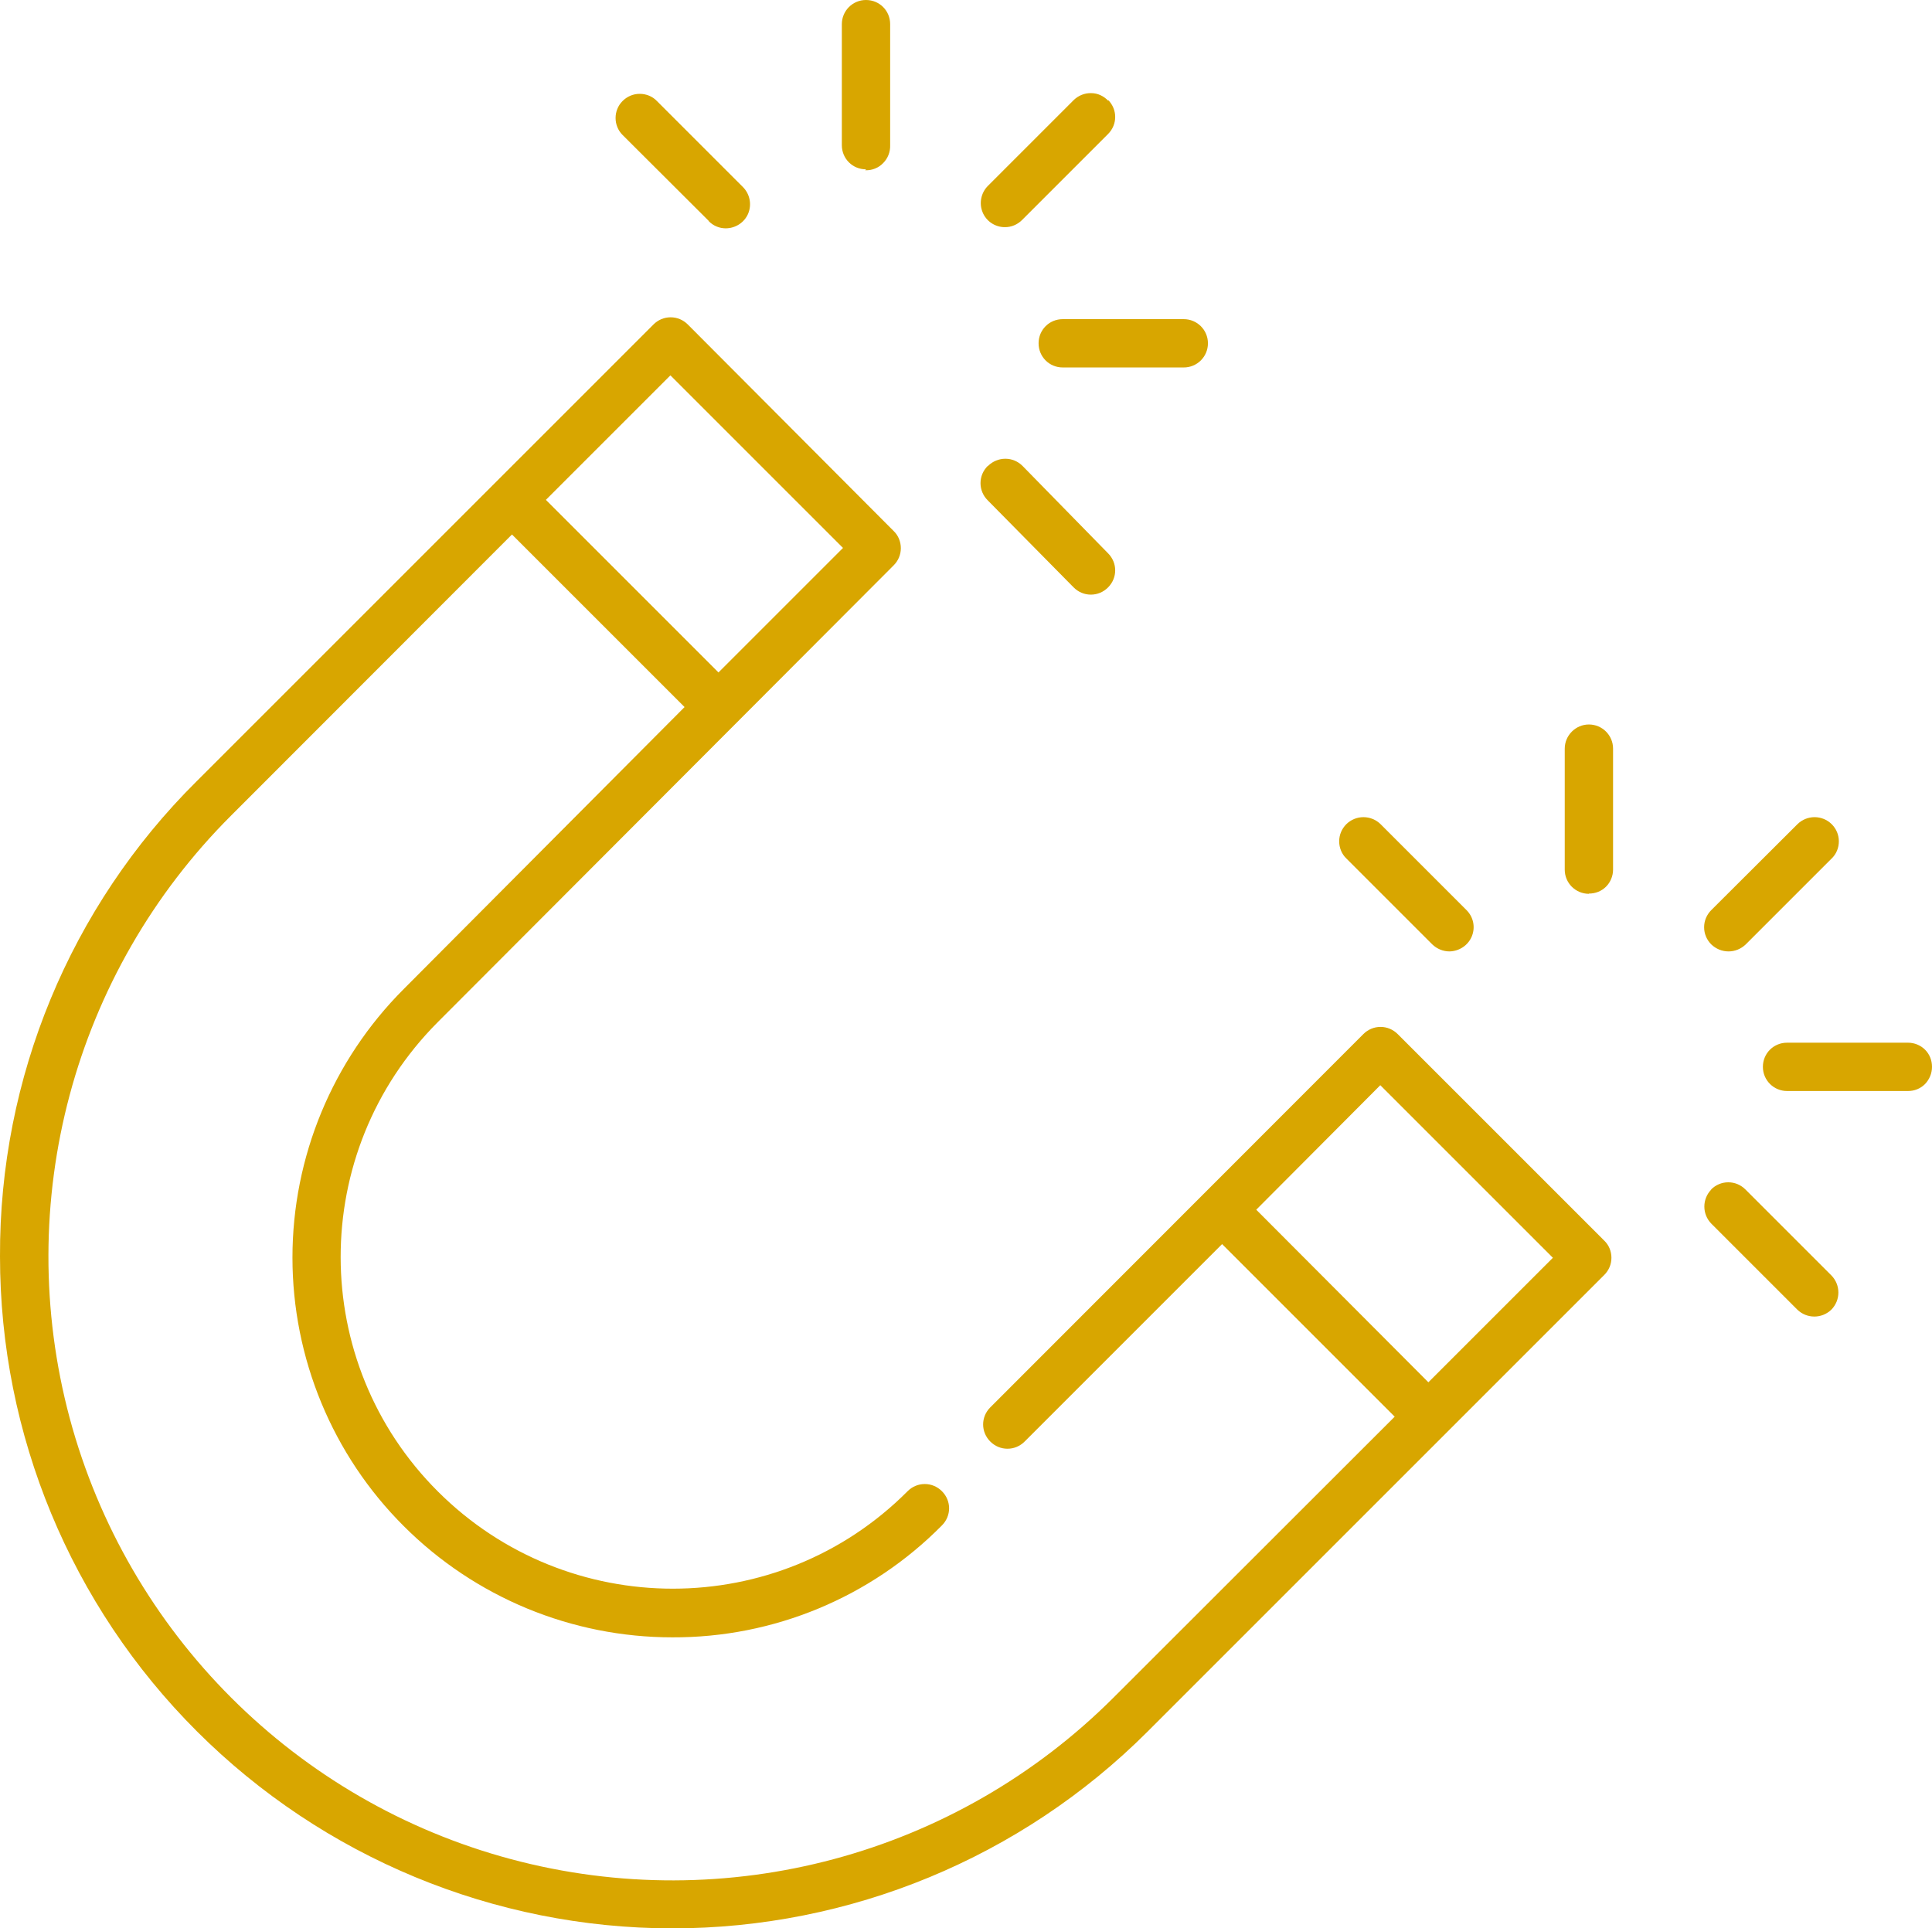 <?xml version="1.0" encoding="UTF-8"?>
<svg id="Layer_1" data-name="Layer 1" xmlns="http://www.w3.org/2000/svg" viewBox="0 0 83.17 83.02">
  <defs>
    <style>
      .cls-1 {
        fill: #d8a600;
      }
    </style>
  </defs>
  <path class="cls-1" d="M0,54.09c0,7.67,3.05,15.03,8.48,20.45,5.43,5.42,12.78,8.47,20.45,8.48,7.67,0,15.03-3.04,20.46-8.46l19.67-19.67c.2-.2.31-.46.31-.74s-.11-.55-.31-.74l-8.89-8.89h0c-.2-.2-.46-.31-.74-.31s-.54.11-.74.31l-16.06,16.07c-.41.41-.41,1.06,0,1.47.2.2.46.31.74.31s.54-.11.74-.31l8.5-8.5,7.43,7.43-12.1,12.09c-6.79,6.79-16.67,9.44-25.94,6.96-9.27-2.48-16.51-9.72-19-18.99-2.48-9.27.16-19.16,6.95-25.94l12.09-12.1,7.43,7.43-12.09,12.14c-3.07,3.07-4.79,7.23-4.79,11.56s1.72,8.5,4.79,11.56c3.07,3.07,7.23,4.79,11.56,4.79,4.36.02,8.55-1.72,11.61-4.82.41-.41.41-1.06,0-1.47-.2-.2-.46-.31-.74-.31s-.54.11-.74.31c-5.57,5.59-14.62,5.59-20.21.02-5.59-5.57-5.59-14.62-.02-20.21l19.63-19.67c.2-.2.31-.46.31-.74s-.11-.55-.31-.74l-8.86-8.89c-.2-.2-.46-.31-.74-.31s-.54.11-.74.31l-19.67,19.67C3.02,39.04-.03,46.41,0,54.09h0ZM54.08,52.08l5.34-5.36,7.43,7.43-5.36,5.36-7.41-7.43ZM28.86,16.16l7.43,7.43-5.36,5.36-7.43-7.43,5.36-5.36ZM73.66,51.21c.2-.2.46-.31.74-.31s.54.11.74.31l3.7,3.7c.4.41.4,1.06,0,1.47-.41.4-1.06.4-1.47,0l-3.7-3.7c-.4-.41-.4-1.06,0-1.47h0ZM61.66,40.66l-3.7-3.7h0c-.2-.19-.31-.46-.31-.74s.11-.54.31-.74c.41-.4,1.06-.4,1.47,0l3.7,3.7c.3.3.39.74.23,1.13-.16.39-.54.64-.96.65-.28,0-.54-.11-.74-.3h0ZM73.67,40.66h0c-.2-.2-.31-.46-.31-.74s.11-.54.31-.74l3.71-3.7h0c.41-.4,1.06-.4,1.47,0,.2.2.31.46.31.74s-.11.55-.31.74l-3.7,3.7h0c-.2.19-.46.3-.74.3s-.54-.11-.74-.3h0ZM68.4,38.48h0c-.57,0-1.04-.46-1.04-1.04v-5.21c0-.57.47-1.04,1.04-1.04s1.04.46,1.04,1.04v5.21c0,.27-.11.54-.3.73-.2.2-.46.3-.74.3h0ZM83.17,45.93h0c0,.28-.11.54-.3.74-.2.2-.46.3-.73.3h-5.21c-.57,0-1.04-.46-1.04-1.04s.46-1.04,1.04-1.04h5.21c.27,0,.54.11.73.3.2.2.3.46.3.74h0ZM42.54,20.05h0c.2-.19.46-.3.74-.3s.54.11.74.31l3.68,3.76c.41.41.41,1.06,0,1.47-.2.2-.46.31-.74.31s-.54-.11-.74-.31l-3.7-3.75c-.2-.2-.31-.46-.31-.74s.11-.54.31-.74h.02ZM30.51,9.51l-3.71-3.7h0c-.4-.4-.4-1.06,0-1.46.2-.2.46-.31.74-.31s.55.11.74.31l3.7,3.7h0c.3.3.39.75.23,1.14-.16.39-.55.64-.97.64-.27,0-.54-.11-.73-.31h0ZM47.7,4.3c.41.41.41,1.06,0,1.47l-3.7,3.7h0c-.2.2-.46.31-.74.31-.42,0-.8-.25-.96-.64-.16-.39-.07-.84.23-1.14l3.7-3.7c.2-.19.47-.3.75-.29.28,0,.54.13.73.33v-.04ZM37.28,7.29h0c-.58,0-1.04-.46-1.04-1.04V1.04c0-.57.46-1.04,1.04-1.04s1.04.46,1.04,1.04v5.21c.01.29-.1.57-.3.77-.2.21-.48.32-.77.31l.03-.04ZM45.75,13.74h5.21c.57,0,1.04.46,1.04,1.04s-.47,1.04-1.04,1.04h-5.21c-.58,0-1.04-.46-1.04-1.04s.46-1.04,1.04-1.04Z"/>
</svg>